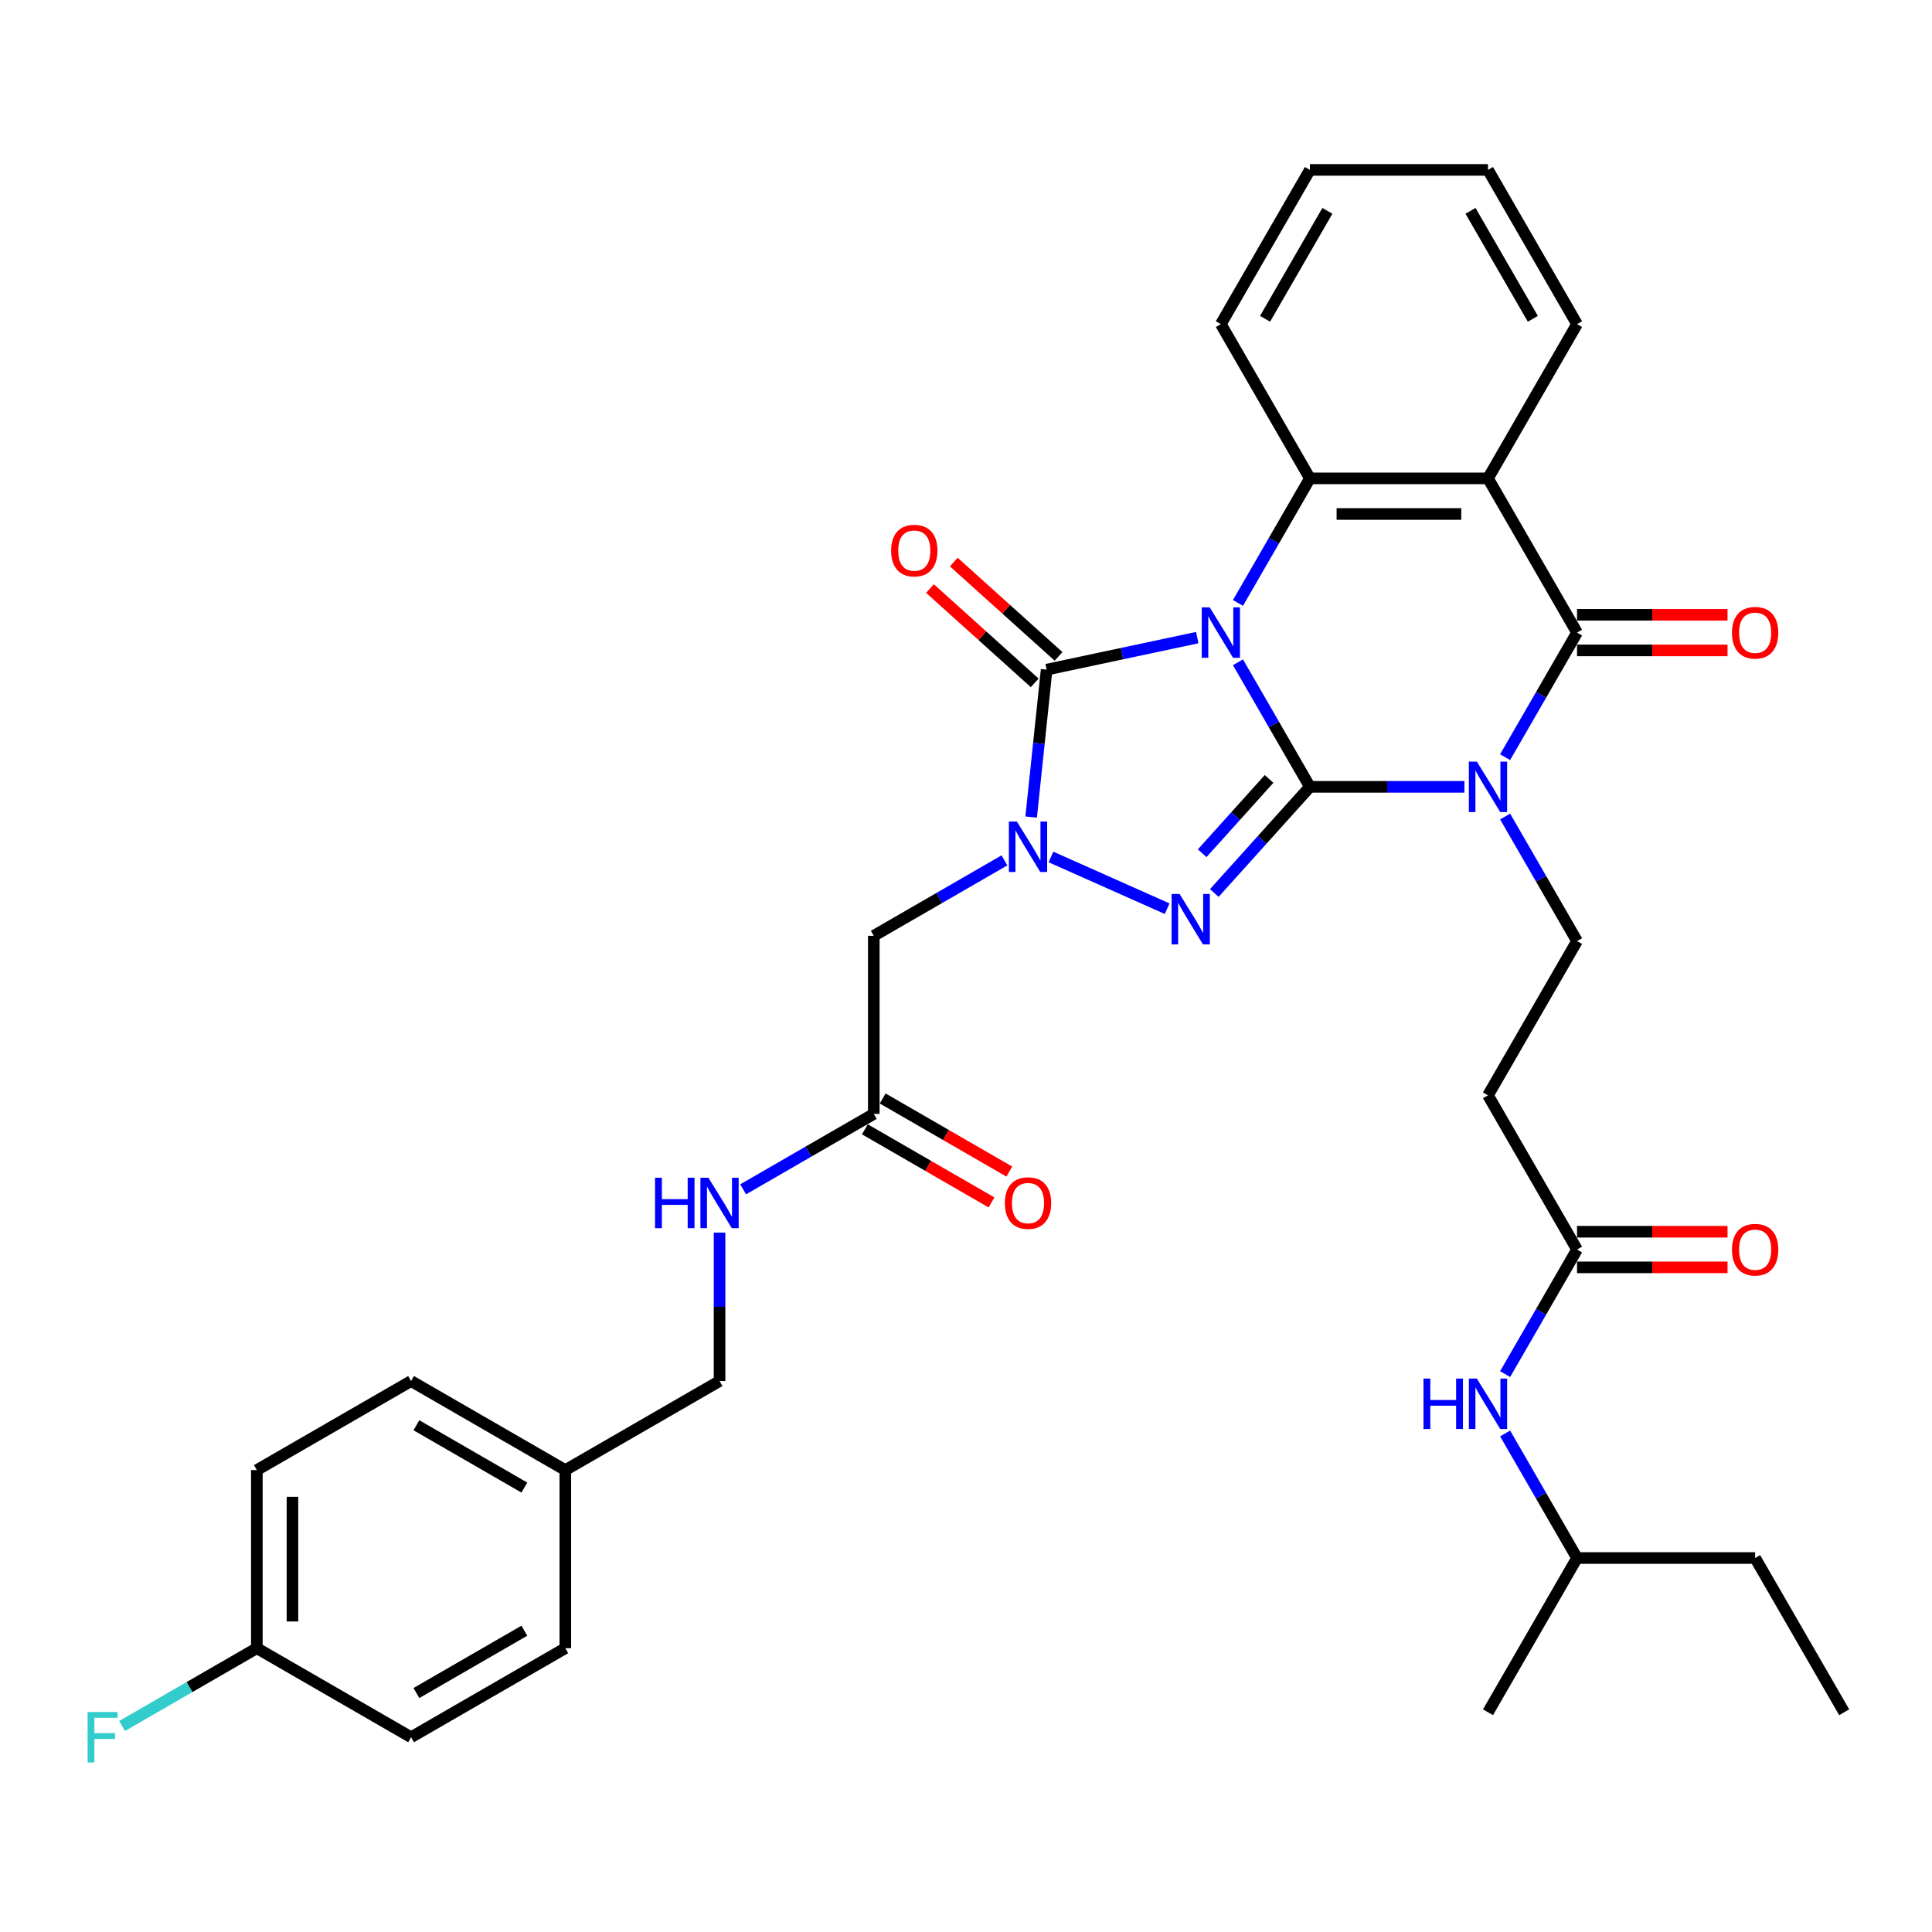 <?xml version='1.0' encoding='iso-8859-1'?>
<svg version='1.1' baseProfile='full'
              xmlns='http://www.w3.org/2000/svg'
                      xmlns:rdkit='http://www.rdkit.org/xml'
                      xmlns:xlink='http://www.w3.org/1999/xlink'
                  xml:space='preserve'
width='1000px' height='1000px' viewBox='0 0 1000 1000'>
<!-- END OF HEADER -->
<rect style='opacity:1.0;fill:#FFFFFF;stroke:none' width='1000' height='1000' x='0' y='0'> </rect>
<path class='bond-0' d='M 640.773,342.792 L 659.386,375.03' style='fill:none;fill-rule:evenodd;stroke:#0000FF;stroke-width:6px;stroke-linecap:butt;stroke-linejoin:miter;stroke-opacity:1' />
<path class='bond-0' d='M 659.386,375.03 L 677.998,407.267' style='fill:none;fill-rule:evenodd;stroke:#000000;stroke-width:6px;stroke-linecap:butt;stroke-linejoin:miter;stroke-opacity:1' />
<path class='bond-3' d='M 619.702,330.029 L 580.72,338.315' style='fill:none;fill-rule:evenodd;stroke:#0000FF;stroke-width:6px;stroke-linecap:butt;stroke-linejoin:miter;stroke-opacity:1' />
<path class='bond-3' d='M 580.72,338.315 L 541.739,346.601' style='fill:none;fill-rule:evenodd;stroke:#000000;stroke-width:6px;stroke-linecap:butt;stroke-linejoin:miter;stroke-opacity:1' />
<path class='bond-6' d='M 640.773,312.077 L 659.386,279.84' style='fill:none;fill-rule:evenodd;stroke:#0000FF;stroke-width:6px;stroke-linecap:butt;stroke-linejoin:miter;stroke-opacity:1' />
<path class='bond-6' d='M 659.386,279.84 L 677.998,247.602' style='fill:none;fill-rule:evenodd;stroke:#000000;stroke-width:6px;stroke-linecap:butt;stroke-linejoin:miter;stroke-opacity:1' />
<path class='bond-1' d='M 677.998,407.267 L 717.987,407.267' style='fill:none;fill-rule:evenodd;stroke:#000000;stroke-width:6px;stroke-linecap:butt;stroke-linejoin:miter;stroke-opacity:1' />
<path class='bond-1' d='M 717.987,407.267 L 757.975,407.267' style='fill:none;fill-rule:evenodd;stroke:#0000FF;stroke-width:6px;stroke-linecap:butt;stroke-linejoin:miter;stroke-opacity:1' />
<path class='bond-2' d='M 677.998,407.267 L 653.259,434.742' style='fill:none;fill-rule:evenodd;stroke:#000000;stroke-width:6px;stroke-linecap:butt;stroke-linejoin:miter;stroke-opacity:1' />
<path class='bond-2' d='M 653.259,434.742 L 628.521,462.217' style='fill:none;fill-rule:evenodd;stroke:#0000FF;stroke-width:6px;stroke-linecap:butt;stroke-linejoin:miter;stroke-opacity:1' />
<path class='bond-2' d='M 656.875,403.173 L 639.558,422.406' style='fill:none;fill-rule:evenodd;stroke:#000000;stroke-width:6px;stroke-linecap:butt;stroke-linejoin:miter;stroke-opacity:1' />
<path class='bond-2' d='M 639.558,422.406 L 622.241,441.638' style='fill:none;fill-rule:evenodd;stroke:#0000FF;stroke-width:6px;stroke-linecap:butt;stroke-linejoin:miter;stroke-opacity:1' />
<path class='bond-9' d='M 779.047,422.625 L 797.659,454.862' style='fill:none;fill-rule:evenodd;stroke:#0000FF;stroke-width:6px;stroke-linecap:butt;stroke-linejoin:miter;stroke-opacity:1' />
<path class='bond-9' d='M 797.659,454.862 L 816.272,487.1' style='fill:none;fill-rule:evenodd;stroke:#000000;stroke-width:6px;stroke-linecap:butt;stroke-linejoin:miter;stroke-opacity:1' />
<path class='bond-36' d='M 779.047,391.91 L 797.659,359.672' style='fill:none;fill-rule:evenodd;stroke:#0000FF;stroke-width:6px;stroke-linecap:butt;stroke-linejoin:miter;stroke-opacity:1' />
<path class='bond-36' d='M 797.659,359.672 L 816.272,327.435' style='fill:none;fill-rule:evenodd;stroke:#000000;stroke-width:6px;stroke-linecap:butt;stroke-linejoin:miter;stroke-opacity:1' />
<path class='bond-35' d='M 604.111,470.338 L 543.974,443.563' style='fill:none;fill-rule:evenodd;stroke:#0000FF;stroke-width:6px;stroke-linecap:butt;stroke-linejoin:miter;stroke-opacity:1' />
<path class='bond-4' d='M 541.739,346.601 L 537.728,384.761' style='fill:none;fill-rule:evenodd;stroke:#000000;stroke-width:6px;stroke-linecap:butt;stroke-linejoin:miter;stroke-opacity:1' />
<path class='bond-4' d='M 537.728,384.761 L 533.717,422.92' style='fill:none;fill-rule:evenodd;stroke:#0000FF;stroke-width:6px;stroke-linecap:butt;stroke-linejoin:miter;stroke-opacity:1' />
<path class='bond-13' d='M 547.907,339.75 L 520.798,315.342' style='fill:none;fill-rule:evenodd;stroke:#000000;stroke-width:6px;stroke-linecap:butt;stroke-linejoin:miter;stroke-opacity:1' />
<path class='bond-13' d='M 520.798,315.342 L 493.69,290.933' style='fill:none;fill-rule:evenodd;stroke:#FF0000;stroke-width:6px;stroke-linecap:butt;stroke-linejoin:miter;stroke-opacity:1' />
<path class='bond-13' d='M 535.57,353.451 L 508.462,329.043' style='fill:none;fill-rule:evenodd;stroke:#000000;stroke-width:6px;stroke-linecap:butt;stroke-linejoin:miter;stroke-opacity:1' />
<path class='bond-13' d='M 508.462,329.043 L 481.354,304.634' style='fill:none;fill-rule:evenodd;stroke:#FF0000;stroke-width:6px;stroke-linecap:butt;stroke-linejoin:miter;stroke-opacity:1' />
<path class='bond-8' d='M 519.898,445.325 L 486.084,464.847' style='fill:none;fill-rule:evenodd;stroke:#0000FF;stroke-width:6px;stroke-linecap:butt;stroke-linejoin:miter;stroke-opacity:1' />
<path class='bond-8' d='M 486.084,464.847 L 452.271,484.369' style='fill:none;fill-rule:evenodd;stroke:#000000;stroke-width:6px;stroke-linecap:butt;stroke-linejoin:miter;stroke-opacity:1' />
<path class='bond-5' d='M 816.272,327.435 L 770.18,247.602' style='fill:none;fill-rule:evenodd;stroke:#000000;stroke-width:6px;stroke-linecap:butt;stroke-linejoin:miter;stroke-opacity:1' />
<path class='bond-14' d='M 816.272,336.653 L 855.219,336.653' style='fill:none;fill-rule:evenodd;stroke:#000000;stroke-width:6px;stroke-linecap:butt;stroke-linejoin:miter;stroke-opacity:1' />
<path class='bond-14' d='M 855.219,336.653 L 894.166,336.653' style='fill:none;fill-rule:evenodd;stroke:#FF0000;stroke-width:6px;stroke-linecap:butt;stroke-linejoin:miter;stroke-opacity:1' />
<path class='bond-14' d='M 816.272,318.216 L 855.219,318.216' style='fill:none;fill-rule:evenodd;stroke:#000000;stroke-width:6px;stroke-linecap:butt;stroke-linejoin:miter;stroke-opacity:1' />
<path class='bond-14' d='M 855.219,318.216 L 894.166,318.216' style='fill:none;fill-rule:evenodd;stroke:#FF0000;stroke-width:6px;stroke-linecap:butt;stroke-linejoin:miter;stroke-opacity:1' />
<path class='bond-7' d='M 677.998,247.602 L 770.18,247.602' style='fill:none;fill-rule:evenodd;stroke:#000000;stroke-width:6px;stroke-linecap:butt;stroke-linejoin:miter;stroke-opacity:1' />
<path class='bond-7' d='M 691.825,266.039 L 756.353,266.039' style='fill:none;fill-rule:evenodd;stroke:#000000;stroke-width:6px;stroke-linecap:butt;stroke-linejoin:miter;stroke-opacity:1' />
<path class='bond-22' d='M 677.998,247.602 L 631.907,167.77' style='fill:none;fill-rule:evenodd;stroke:#000000;stroke-width:6px;stroke-linecap:butt;stroke-linejoin:miter;stroke-opacity:1' />
<path class='bond-19' d='M 770.18,247.602 L 816.272,167.77' style='fill:none;fill-rule:evenodd;stroke:#000000;stroke-width:6px;stroke-linecap:butt;stroke-linejoin:miter;stroke-opacity:1' />
<path class='bond-10' d='M 452.271,484.369 L 452.271,576.552' style='fill:none;fill-rule:evenodd;stroke:#000000;stroke-width:6px;stroke-linecap:butt;stroke-linejoin:miter;stroke-opacity:1' />
<path class='bond-12' d='M 816.272,487.1 L 770.18,566.932' style='fill:none;fill-rule:evenodd;stroke:#000000;stroke-width:6px;stroke-linecap:butt;stroke-linejoin:miter;stroke-opacity:1' />
<path class='bond-16' d='M 452.271,576.552 L 418.457,596.074' style='fill:none;fill-rule:evenodd;stroke:#000000;stroke-width:6px;stroke-linecap:butt;stroke-linejoin:miter;stroke-opacity:1' />
<path class='bond-16' d='M 418.457,596.074 L 384.643,615.597' style='fill:none;fill-rule:evenodd;stroke:#0000FF;stroke-width:6px;stroke-linecap:butt;stroke-linejoin:miter;stroke-opacity:1' />
<path class='bond-17' d='M 447.661,584.535 L 480.433,603.456' style='fill:none;fill-rule:evenodd;stroke:#000000;stroke-width:6px;stroke-linecap:butt;stroke-linejoin:miter;stroke-opacity:1' />
<path class='bond-17' d='M 480.433,603.456 L 513.205,622.377' style='fill:none;fill-rule:evenodd;stroke:#FF0000;stroke-width:6px;stroke-linecap:butt;stroke-linejoin:miter;stroke-opacity:1' />
<path class='bond-17' d='M 456.88,568.569 L 489.652,587.49' style='fill:none;fill-rule:evenodd;stroke:#000000;stroke-width:6px;stroke-linecap:butt;stroke-linejoin:miter;stroke-opacity:1' />
<path class='bond-17' d='M 489.652,587.49 L 522.424,606.411' style='fill:none;fill-rule:evenodd;stroke:#FF0000;stroke-width:6px;stroke-linecap:butt;stroke-linejoin:miter;stroke-opacity:1' />
<path class='bond-11' d='M 816.272,646.764 L 770.18,566.932' style='fill:none;fill-rule:evenodd;stroke:#000000;stroke-width:6px;stroke-linecap:butt;stroke-linejoin:miter;stroke-opacity:1' />
<path class='bond-15' d='M 816.272,646.764 L 797.659,679.002' style='fill:none;fill-rule:evenodd;stroke:#000000;stroke-width:6px;stroke-linecap:butt;stroke-linejoin:miter;stroke-opacity:1' />
<path class='bond-15' d='M 797.659,679.002 L 779.047,711.239' style='fill:none;fill-rule:evenodd;stroke:#0000FF;stroke-width:6px;stroke-linecap:butt;stroke-linejoin:miter;stroke-opacity:1' />
<path class='bond-18' d='M 816.272,655.983 L 855.219,655.983' style='fill:none;fill-rule:evenodd;stroke:#000000;stroke-width:6px;stroke-linecap:butt;stroke-linejoin:miter;stroke-opacity:1' />
<path class='bond-18' d='M 855.219,655.983 L 894.166,655.983' style='fill:none;fill-rule:evenodd;stroke:#FF0000;stroke-width:6px;stroke-linecap:butt;stroke-linejoin:miter;stroke-opacity:1' />
<path class='bond-18' d='M 816.272,637.546 L 855.219,637.546' style='fill:none;fill-rule:evenodd;stroke:#000000;stroke-width:6px;stroke-linecap:butt;stroke-linejoin:miter;stroke-opacity:1' />
<path class='bond-18' d='M 855.219,637.546 L 894.166,637.546' style='fill:none;fill-rule:evenodd;stroke:#FF0000;stroke-width:6px;stroke-linecap:butt;stroke-linejoin:miter;stroke-opacity:1' />
<path class='bond-29' d='M 779.047,741.954 L 797.659,774.192' style='fill:none;fill-rule:evenodd;stroke:#0000FF;stroke-width:6px;stroke-linecap:butt;stroke-linejoin:miter;stroke-opacity:1' />
<path class='bond-29' d='M 797.659,774.192 L 816.272,806.429' style='fill:none;fill-rule:evenodd;stroke:#000000;stroke-width:6px;stroke-linecap:butt;stroke-linejoin:miter;stroke-opacity:1' />
<path class='bond-20' d='M 372.438,638.001 L 372.438,676.413' style='fill:none;fill-rule:evenodd;stroke:#0000FF;stroke-width:6px;stroke-linecap:butt;stroke-linejoin:miter;stroke-opacity:1' />
<path class='bond-20' d='M 372.438,676.413 L 372.438,714.826' style='fill:none;fill-rule:evenodd;stroke:#000000;stroke-width:6px;stroke-linecap:butt;stroke-linejoin:miter;stroke-opacity:1' />
<path class='bond-37' d='M 816.272,167.77 L 770.18,87.938' style='fill:none;fill-rule:evenodd;stroke:#000000;stroke-width:6px;stroke-linecap:butt;stroke-linejoin:miter;stroke-opacity:1' />
<path class='bond-37' d='M 793.392,165.013 L 761.128,109.131' style='fill:none;fill-rule:evenodd;stroke:#000000;stroke-width:6px;stroke-linecap:butt;stroke-linejoin:miter;stroke-opacity:1' />
<path class='bond-23' d='M 372.438,714.826 L 292.606,760.917' style='fill:none;fill-rule:evenodd;stroke:#000000;stroke-width:6px;stroke-linecap:butt;stroke-linejoin:miter;stroke-opacity:1' />
<path class='bond-21' d='M 132.941,853.099 L 132.941,760.917' style='fill:none;fill-rule:evenodd;stroke:#000000;stroke-width:6px;stroke-linecap:butt;stroke-linejoin:miter;stroke-opacity:1' />
<path class='bond-21' d='M 151.377,839.272 L 151.377,774.744' style='fill:none;fill-rule:evenodd;stroke:#000000;stroke-width:6px;stroke-linecap:butt;stroke-linejoin:miter;stroke-opacity:1' />
<path class='bond-24' d='M 132.941,853.099 L 98.058,873.239' style='fill:none;fill-rule:evenodd;stroke:#000000;stroke-width:6px;stroke-linecap:butt;stroke-linejoin:miter;stroke-opacity:1' />
<path class='bond-24' d='M 98.058,873.239 L 63.175,893.379' style='fill:none;fill-rule:evenodd;stroke:#33CCCC;stroke-width:6px;stroke-linecap:butt;stroke-linejoin:miter;stroke-opacity:1' />
<path class='bond-38' d='M 132.941,853.099 L 212.773,899.191' style='fill:none;fill-rule:evenodd;stroke:#000000;stroke-width:6px;stroke-linecap:butt;stroke-linejoin:miter;stroke-opacity:1' />
<path class='bond-33' d='M 631.907,167.77 L 677.998,87.938' style='fill:none;fill-rule:evenodd;stroke:#000000;stroke-width:6px;stroke-linecap:butt;stroke-linejoin:miter;stroke-opacity:1' />
<path class='bond-33' d='M 654.787,165.013 L 687.051,109.131' style='fill:none;fill-rule:evenodd;stroke:#000000;stroke-width:6px;stroke-linecap:butt;stroke-linejoin:miter;stroke-opacity:1' />
<path class='bond-27' d='M 292.606,760.917 L 292.606,853.099' style='fill:none;fill-rule:evenodd;stroke:#000000;stroke-width:6px;stroke-linecap:butt;stroke-linejoin:miter;stroke-opacity:1' />
<path class='bond-28' d='M 292.606,760.917 L 212.773,714.826' style='fill:none;fill-rule:evenodd;stroke:#000000;stroke-width:6px;stroke-linecap:butt;stroke-linejoin:miter;stroke-opacity:1' />
<path class='bond-28' d='M 271.413,769.97 L 215.53,737.706' style='fill:none;fill-rule:evenodd;stroke:#000000;stroke-width:6px;stroke-linecap:butt;stroke-linejoin:miter;stroke-opacity:1' />
<path class='bond-25' d='M 212.773,899.191 L 292.606,853.099' style='fill:none;fill-rule:evenodd;stroke:#000000;stroke-width:6px;stroke-linecap:butt;stroke-linejoin:miter;stroke-opacity:1' />
<path class='bond-25' d='M 215.53,876.31 L 271.413,844.047' style='fill:none;fill-rule:evenodd;stroke:#000000;stroke-width:6px;stroke-linecap:butt;stroke-linejoin:miter;stroke-opacity:1' />
<path class='bond-26' d='M 132.941,760.917 L 212.773,714.826' style='fill:none;fill-rule:evenodd;stroke:#000000;stroke-width:6px;stroke-linecap:butt;stroke-linejoin:miter;stroke-opacity:1' />
<path class='bond-30' d='M 816.272,806.429 L 908.454,806.429' style='fill:none;fill-rule:evenodd;stroke:#000000;stroke-width:6px;stroke-linecap:butt;stroke-linejoin:miter;stroke-opacity:1' />
<path class='bond-32' d='M 816.272,806.429 L 770.18,886.261' style='fill:none;fill-rule:evenodd;stroke:#000000;stroke-width:6px;stroke-linecap:butt;stroke-linejoin:miter;stroke-opacity:1' />
<path class='bond-34' d='M 908.454,806.429 L 954.545,886.261' style='fill:none;fill-rule:evenodd;stroke:#000000;stroke-width:6px;stroke-linecap:butt;stroke-linejoin:miter;stroke-opacity:1' />
<path class='bond-31' d='M 770.18,87.938 L 677.998,87.938' style='fill:none;fill-rule:evenodd;stroke:#000000;stroke-width:6px;stroke-linecap:butt;stroke-linejoin:miter;stroke-opacity:1' />
<path  class='atom-0' d='M 626.136 314.382
L 634.691 328.209
Q 635.539 329.573, 636.903 332.044
Q 638.267 334.514, 638.341 334.662
L 638.341 314.382
L 641.807 314.382
L 641.807 340.488
L 638.23 340.488
L 629.049 325.37
Q 627.98 323.6, 626.837 321.572
Q 625.73 319.544, 625.399 318.917
L 625.399 340.488
L 622.006 340.488
L 622.006 314.382
L 626.136 314.382
' fill='#0000FF'/>
<path  class='atom-2' d='M 764.41 394.214
L 772.964 408.041
Q 773.812 409.406, 775.177 411.876
Q 776.541 414.347, 776.615 414.494
L 776.615 394.214
L 780.081 394.214
L 780.081 420.32
L 776.504 420.32
L 767.323 405.202
Q 766.253 403.432, 765.11 401.404
Q 764.004 399.376, 763.672 398.749
L 763.672 420.32
L 760.28 420.32
L 760.28 394.214
L 764.41 394.214
' fill='#0000FF'/>
<path  class='atom-3' d='M 610.545 462.719
L 619.1 476.546
Q 619.948 477.911, 621.312 480.381
Q 622.676 482.852, 622.75 482.999
L 622.75 462.719
L 626.216 462.719
L 626.216 488.825
L 622.64 488.825
L 613.458 473.707
Q 612.389 471.937, 611.246 469.909
Q 610.14 467.881, 609.808 467.254
L 609.808 488.825
L 606.415 488.825
L 606.415 462.719
L 610.545 462.719
' fill='#0000FF'/>
<path  class='atom-5' d='M 526.332 425.225
L 534.887 439.052
Q 535.735 440.417, 537.099 442.887
Q 538.463 445.358, 538.537 445.505
L 538.537 425.225
L 542.003 425.225
L 542.003 451.331
L 538.427 451.331
L 529.245 436.213
Q 528.176 434.443, 527.033 432.415
Q 525.927 430.387, 525.595 429.76
L 525.595 451.331
L 522.202 451.331
L 522.202 425.225
L 526.332 425.225
' fill='#0000FF'/>
<path  class='atom-14' d='M 461.25 284.992
Q 461.25 278.724, 464.347 275.221
Q 467.445 271.718, 473.234 271.718
Q 479.023 271.718, 482.12 275.221
Q 485.217 278.724, 485.217 284.992
Q 485.217 291.334, 482.083 294.948
Q 478.949 298.525, 473.234 298.525
Q 467.481 298.525, 464.347 294.948
Q 461.25 291.371, 461.25 284.992
M 473.234 295.575
Q 477.216 295.575, 479.355 292.92
Q 481.53 290.228, 481.53 284.992
Q 481.53 279.867, 479.355 277.286
Q 477.216 274.668, 473.234 274.668
Q 469.251 274.668, 467.076 277.249
Q 464.937 279.83, 464.937 284.992
Q 464.937 290.265, 467.076 292.92
Q 469.251 295.575, 473.234 295.575
' fill='#FF0000'/>
<path  class='atom-15' d='M 896.47 327.508
Q 896.47 321.24, 899.568 317.737
Q 902.665 314.234, 908.454 314.234
Q 914.243 314.234, 917.341 317.737
Q 920.438 321.24, 920.438 327.508
Q 920.438 333.851, 917.304 337.464
Q 914.17 341.041, 908.454 341.041
Q 902.702 341.041, 899.568 337.464
Q 896.47 333.888, 896.47 327.508
M 908.454 338.091
Q 912.436 338.091, 914.575 335.436
Q 916.751 332.744, 916.751 327.508
Q 916.751 322.383, 914.575 319.802
Q 912.436 317.184, 908.454 317.184
Q 904.472 317.184, 902.296 319.765
Q 900.158 322.346, 900.158 327.508
Q 900.158 332.781, 902.296 335.436
Q 904.472 338.091, 908.454 338.091
' fill='#FF0000'/>
<path  class='atom-16' d='M 736.792 713.544
L 740.332 713.544
L 740.332 724.642
L 753.68 724.642
L 753.68 713.544
L 757.22 713.544
L 757.22 739.65
L 753.68 739.65
L 753.68 727.592
L 740.332 727.592
L 740.332 739.65
L 736.792 739.65
L 736.792 713.544
' fill='#0000FF'/>
<path  class='atom-16' d='M 764.41 713.544
L 772.964 727.371
Q 773.812 728.735, 775.177 731.206
Q 776.541 733.676, 776.615 733.824
L 776.615 713.544
L 780.081 713.544
L 780.081 739.65
L 776.504 739.65
L 767.323 724.532
Q 766.253 722.762, 765.11 720.734
Q 764.004 718.706, 763.672 718.079
L 763.672 739.65
L 760.28 739.65
L 760.28 713.544
L 764.41 713.544
' fill='#0000FF'/>
<path  class='atom-17' d='M 339.05 609.59
L 342.589 609.59
L 342.589 620.689
L 355.937 620.689
L 355.937 609.59
L 359.477 609.59
L 359.477 635.696
L 355.937 635.696
L 355.937 623.639
L 342.589 623.639
L 342.589 635.696
L 339.05 635.696
L 339.05 609.59
' fill='#0000FF'/>
<path  class='atom-17' d='M 366.667 609.59
L 375.222 623.417
Q 376.07 624.782, 377.434 627.252
Q 378.799 629.723, 378.872 629.87
L 378.872 609.59
L 382.339 609.59
L 382.339 635.696
L 378.762 635.696
L 369.58 620.578
Q 368.511 618.808, 367.368 616.78
Q 366.262 614.752, 365.93 614.125
L 365.93 635.696
L 362.538 635.696
L 362.538 609.59
L 366.667 609.59
' fill='#0000FF'/>
<path  class='atom-18' d='M 520.119 622.717
Q 520.119 616.448, 523.217 612.945
Q 526.314 609.443, 532.103 609.443
Q 537.892 609.443, 540.989 612.945
Q 544.087 616.448, 544.087 622.717
Q 544.087 629.059, 540.952 632.673
Q 537.818 636.249, 532.103 636.249
Q 526.351 636.249, 523.217 632.673
Q 520.119 629.096, 520.119 622.717
M 532.103 633.299
Q 536.085 633.299, 538.224 630.645
Q 540.399 627.953, 540.399 622.717
Q 540.399 617.591, 538.224 615.01
Q 536.085 612.392, 532.103 612.392
Q 528.121 612.392, 525.945 614.974
Q 523.806 617.555, 523.806 622.717
Q 523.806 627.99, 525.945 630.645
Q 528.121 633.299, 532.103 633.299
' fill='#FF0000'/>
<path  class='atom-19' d='M 896.47 646.838
Q 896.47 640.57, 899.568 637.067
Q 902.665 633.564, 908.454 633.564
Q 914.243 633.564, 917.341 637.067
Q 920.438 640.57, 920.438 646.838
Q 920.438 653.18, 917.304 656.794
Q 914.17 660.37, 908.454 660.37
Q 902.702 660.37, 899.568 656.794
Q 896.47 653.217, 896.47 646.838
M 908.454 657.421
Q 912.436 657.421, 914.575 654.766
Q 916.751 652.074, 916.751 646.838
Q 916.751 641.713, 914.575 639.132
Q 912.436 636.514, 908.454 636.514
Q 904.472 636.514, 902.296 639.095
Q 900.158 641.676, 900.158 646.838
Q 900.158 652.111, 902.296 654.766
Q 904.472 657.421, 908.454 657.421
' fill='#FF0000'/>
<path  class='atom-25' d='M 45.347 886.138
L 60.87 886.138
L 60.87 889.124
L 48.85 889.124
L 48.85 897.052
L 59.543 897.052
L 59.543 900.076
L 48.85 900.076
L 48.85 912.244
L 45.347 912.244
L 45.347 886.138
' fill='#33CCCC'/>
</svg>
